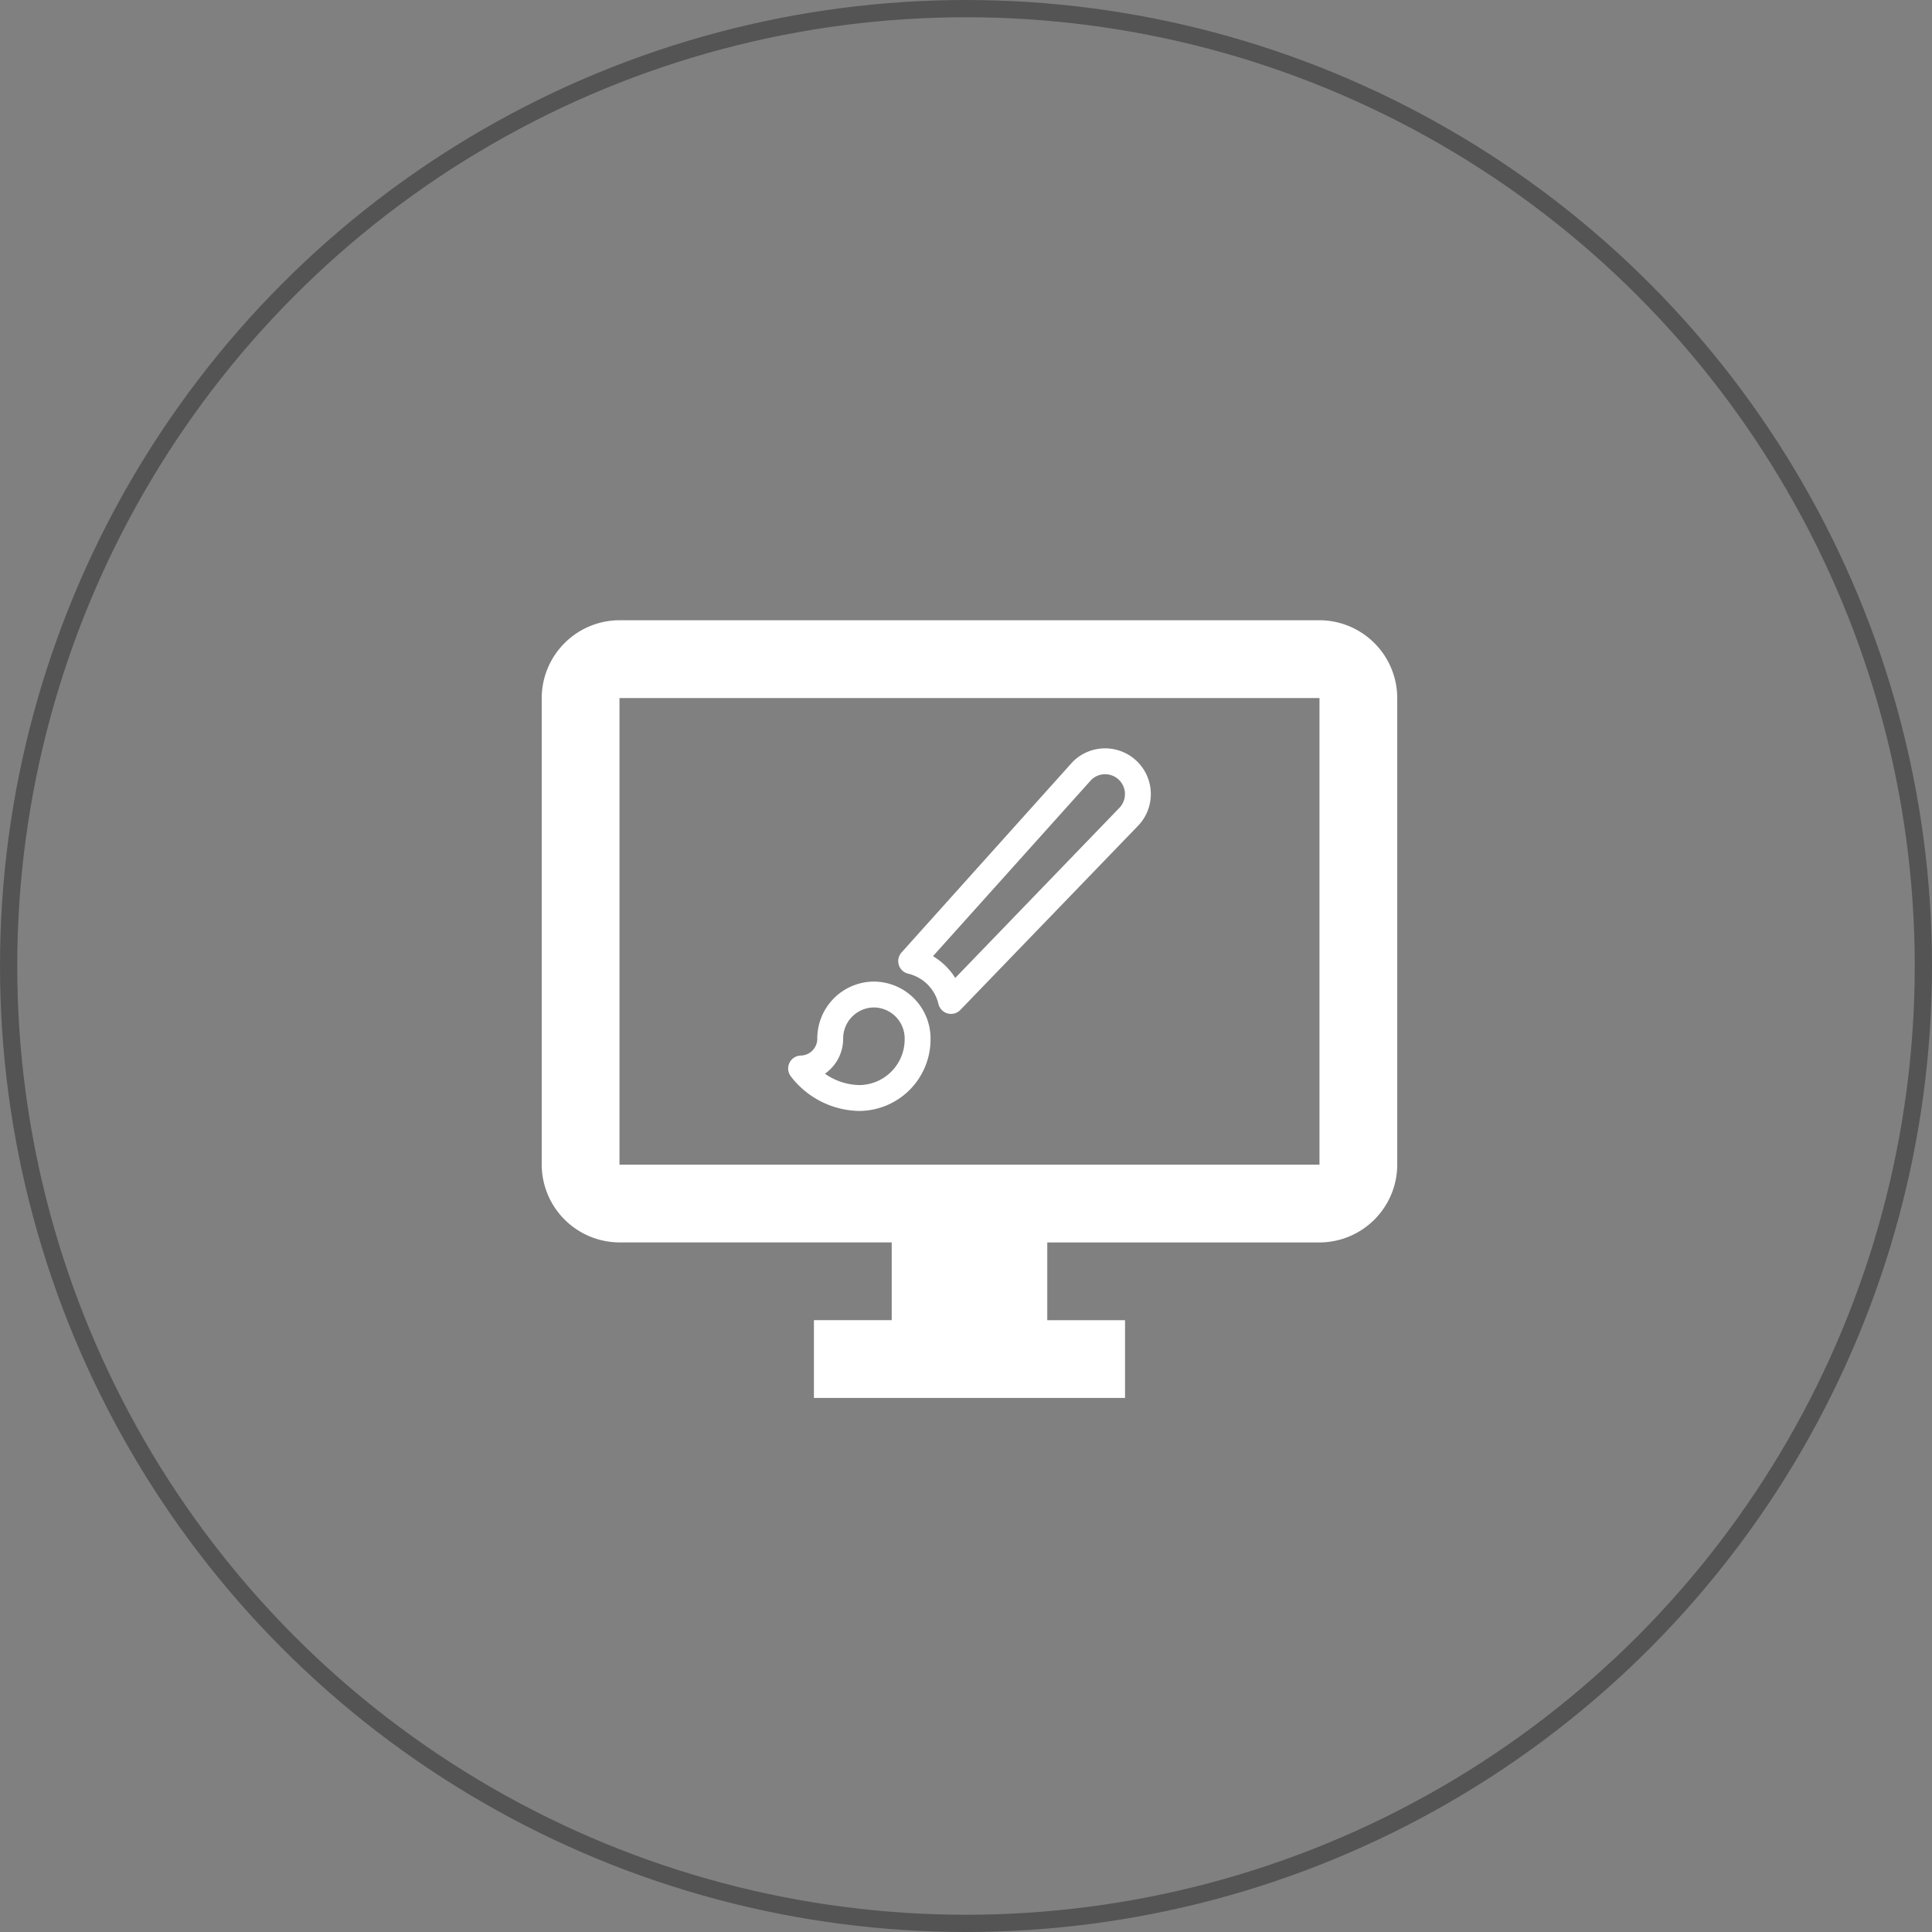 <svg xmlns="http://www.w3.org/2000/svg" width="224" height="224" viewBox="0 0 224 224">
  <rect x="0" y="0" width="224" height="224" fill="#808080" stroke="none"/>
  <g id="Group_7977" data-name="Group 7977" transform="translate(-557 -11302)">
    <g id="Group_7949" data-name="Group 7949" transform="translate(8685 17770)">
      <g id="Group_7891" data-name="Group 7891">
        <g id="Ellipse_105" data-name="Ellipse 105" transform="translate(-8128 -6468)" fill="none" stroke="#545454" stroke-width="2">
          <circle cx="112" cy="112" r="112" stroke="none"/>
          <circle cx="112" cy="112" r="111" fill="none"/>
        </g>
      </g>
    </g>
    <g id="Group_7955" data-name="Group 7955">
      <g id="Group_7953" data-name="Group 7953" transform="translate(-155.951 4035.424)">
        <path id="Icon_material-outline-desktop-windows" data-name="Icon material-outline-desktop-windows" d="M91.675,3H10.517A9.044,9.044,0,0,0,1.5,12.017v54.1a9.044,9.044,0,0,0,9.017,9.017H42.079v9.017H33.061v9.017h36.07V84.157H60.114V75.14H91.675a9.044,9.044,0,0,0,9.017-9.017v-54.1A9.044,9.044,0,0,0,91.675,3Zm0,63.122H10.517v-54.1H91.675Z" transform="translate(774.259 7335.488)" fill="#fff"/>
      </g>
      <path id="Icon_ion-brush-outline" data-name="Icon ion-brush-outline" d="M41.308,4.471h0a3.8,3.8,0,0,0-5.371,0l-19.8,22.055a6.228,6.228,0,0,1,4.621,4.621l20.554-21.3a3.8,3.8,0,0,0,0-5.371ZM11.818,30.4a5.1,5.1,0,0,0-5.066,5.146,3.452,3.452,0,0,1-3.377,3.431A8.69,8.69,0,0,0,10.129,42.4a6.806,6.806,0,0,0,6.754-6.861A5.1,5.1,0,0,0,11.818,30.4Z" transform="translate(646.506 11386.906)" fill="none" stroke="#fff" stroke-linecap="round" stroke-linejoin="round" stroke-width="3"/>
    </g>
  </g>
</svg>
